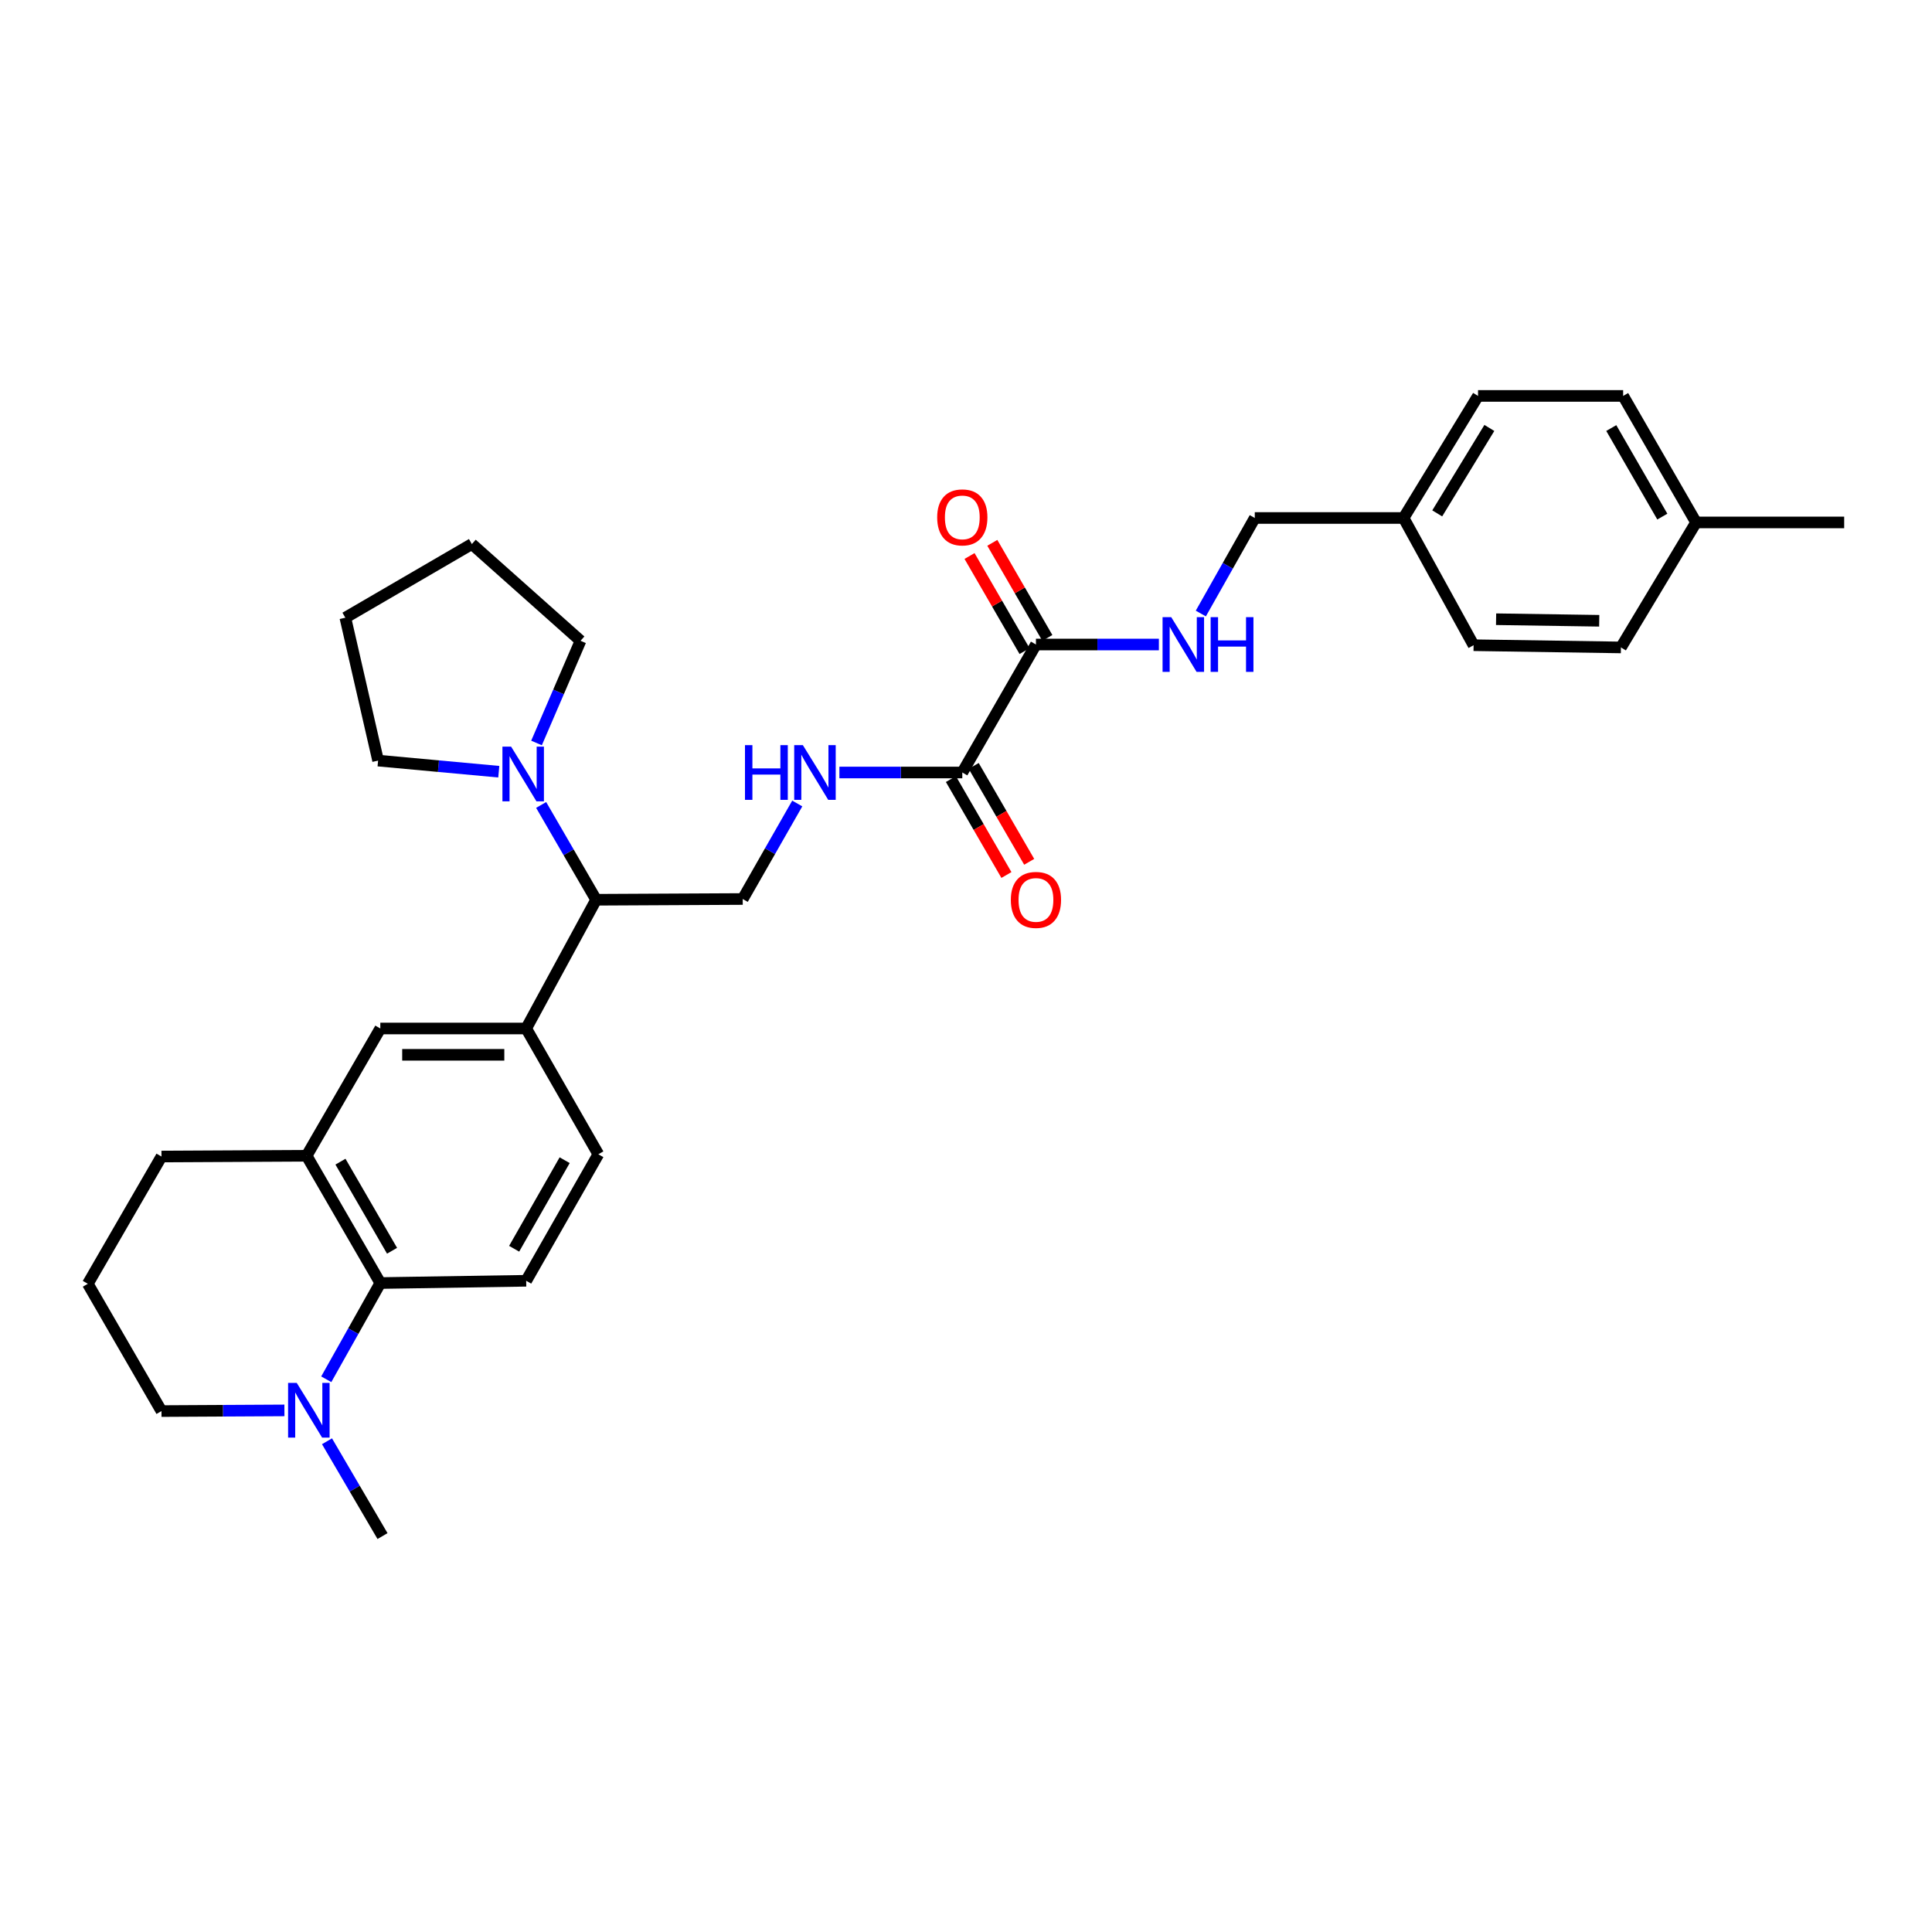 <?xml version='1.0' encoding='iso-8859-1'?>
<svg version='1.1' baseProfile='full'
              xmlns='http://www.w3.org/2000/svg'
                      xmlns:rdkit='http://www.rdkit.org/xml'
                      xmlns:xlink='http://www.w3.org/1999/xlink'
                  xml:space='preserve'
width='1000px' height='1000px' viewBox='0 0 1000 1000'>
<!-- END OF HEADER -->
<rect style='opacity:1.0;fill:#FFFFFF;stroke:none' width='1000' height='1000' x='0' y='0'> </rect>
<path class='bond-2' d='M 196.851,664.101 L 182.863,689.003' style='fill:none;fill-rule:evenodd;stroke:#000000;stroke-width:6px;stroke-linecap:butt;stroke-linejoin:miter;stroke-opacity:1' />
<path class='bond-2' d='M 182.863,689.003 L 168.874,713.905' style='fill:none;fill-rule:evenodd;stroke:#0000FF;stroke-width:6px;stroke-linecap:butt;stroke-linejoin:miter;stroke-opacity:1' />
<path class='bond-5' d='M 196.851,664.101 L 158.709,598.226' style='fill:none;fill-rule:evenodd;stroke:#000000;stroke-width:6px;stroke-linecap:butt;stroke-linejoin:miter;stroke-opacity:1' />
<path class='bond-5' d='M 202.923,647.391 L 176.223,601.278' style='fill:none;fill-rule:evenodd;stroke:#000000;stroke-width:6px;stroke-linecap:butt;stroke-linejoin:miter;stroke-opacity:1' />
<path class='bond-11' d='M 196.851,664.101 L 272.356,662.927' style='fill:none;fill-rule:evenodd;stroke:#000000;stroke-width:6px;stroke-linecap:butt;stroke-linejoin:miter;stroke-opacity:1' />
<path class='bond-0' d='M 498.085,399.844 L 466.277,399.844' style='fill:none;fill-rule:evenodd;stroke:#000000;stroke-width:6px;stroke-linecap:butt;stroke-linejoin:miter;stroke-opacity:1' />
<path class='bond-0' d='M 466.277,399.844 L 434.469,399.844' style='fill:none;fill-rule:evenodd;stroke:#0000FF;stroke-width:6px;stroke-linecap:butt;stroke-linejoin:miter;stroke-opacity:1' />
<path class='bond-1' d='M 498.085,399.844 L 536.204,333.598' style='fill:none;fill-rule:evenodd;stroke:#000000;stroke-width:6px;stroke-linecap:butt;stroke-linejoin:miter;stroke-opacity:1' />
<path class='bond-13' d='M 492.187,403.257 L 506.553,428.079' style='fill:none;fill-rule:evenodd;stroke:#000000;stroke-width:6px;stroke-linecap:butt;stroke-linejoin:miter;stroke-opacity:1' />
<path class='bond-13' d='M 506.553,428.079 L 520.918,452.902' style='fill:none;fill-rule:evenodd;stroke:#FF0000;stroke-width:6px;stroke-linecap:butt;stroke-linejoin:miter;stroke-opacity:1' />
<path class='bond-13' d='M 503.982,396.431 L 518.348,421.253' style='fill:none;fill-rule:evenodd;stroke:#000000;stroke-width:6px;stroke-linecap:butt;stroke-linejoin:miter;stroke-opacity:1' />
<path class='bond-13' d='M 518.348,421.253 L 532.713,446.075' style='fill:none;fill-rule:evenodd;stroke:#FF0000;stroke-width:6px;stroke-linecap:butt;stroke-linejoin:miter;stroke-opacity:1' />
<path class='bond-10' d='M 536.204,333.598 L 568.02,333.598' style='fill:none;fill-rule:evenodd;stroke:#000000;stroke-width:6px;stroke-linecap:butt;stroke-linejoin:miter;stroke-opacity:1' />
<path class='bond-10' d='M 568.02,333.598 L 599.835,333.598' style='fill:none;fill-rule:evenodd;stroke:#0000FF;stroke-width:6px;stroke-linecap:butt;stroke-linejoin:miter;stroke-opacity:1' />
<path class='bond-14' d='M 542.102,330.185 L 527.863,305.576' style='fill:none;fill-rule:evenodd;stroke:#000000;stroke-width:6px;stroke-linecap:butt;stroke-linejoin:miter;stroke-opacity:1' />
<path class='bond-14' d='M 527.863,305.576 L 513.624,280.966' style='fill:none;fill-rule:evenodd;stroke:#FF0000;stroke-width:6px;stroke-linecap:butt;stroke-linejoin:miter;stroke-opacity:1' />
<path class='bond-14' d='M 530.307,337.01 L 516.067,312.4' style='fill:none;fill-rule:evenodd;stroke:#000000;stroke-width:6px;stroke-linecap:butt;stroke-linejoin:miter;stroke-opacity:1' />
<path class='bond-14' d='M 516.067,312.4 L 501.828,287.791' style='fill:none;fill-rule:evenodd;stroke:#FF0000;stroke-width:6px;stroke-linecap:butt;stroke-linejoin:miter;stroke-opacity:1' />
<path class='bond-18' d='M 147.212,730.022 L 115.397,730.196' style='fill:none;fill-rule:evenodd;stroke:#0000FF;stroke-width:6px;stroke-linecap:butt;stroke-linejoin:miter;stroke-opacity:1' />
<path class='bond-18' d='M 115.397,730.196 L 83.582,730.369' style='fill:none;fill-rule:evenodd;stroke:#000000;stroke-width:6px;stroke-linecap:butt;stroke-linejoin:miter;stroke-opacity:1' />
<path class='bond-23' d='M 169.255,745.999 L 183.621,770.535' style='fill:none;fill-rule:evenodd;stroke:#0000FF;stroke-width:6px;stroke-linecap:butt;stroke-linejoin:miter;stroke-opacity:1' />
<path class='bond-23' d='M 183.621,770.535 L 197.987,795.071' style='fill:none;fill-rule:evenodd;stroke:#000000;stroke-width:6px;stroke-linecap:butt;stroke-linejoin:miter;stroke-opacity:1' />
<path class='bond-3' d='M 280.099,416.642 L 294.326,441.177' style='fill:none;fill-rule:evenodd;stroke:#0000FF;stroke-width:6px;stroke-linecap:butt;stroke-linejoin:miter;stroke-opacity:1' />
<path class='bond-3' d='M 294.326,441.177 L 308.553,465.711' style='fill:none;fill-rule:evenodd;stroke:#000000;stroke-width:6px;stroke-linecap:butt;stroke-linejoin:miter;stroke-opacity:1' />
<path class='bond-24' d='M 258.171,399.437 L 226.936,396.559' style='fill:none;fill-rule:evenodd;stroke:#0000FF;stroke-width:6px;stroke-linecap:butt;stroke-linejoin:miter;stroke-opacity:1' />
<path class='bond-24' d='M 226.936,396.559 L 195.7,393.681' style='fill:none;fill-rule:evenodd;stroke:#000000;stroke-width:6px;stroke-linecap:butt;stroke-linejoin:miter;stroke-opacity:1' />
<path class='bond-25' d='M 277.703,384.565 L 289.093,358.12' style='fill:none;fill-rule:evenodd;stroke:#0000FF;stroke-width:6px;stroke-linecap:butt;stroke-linejoin:miter;stroke-opacity:1' />
<path class='bond-25' d='M 289.093,358.12 L 300.482,331.675' style='fill:none;fill-rule:evenodd;stroke:#000000;stroke-width:6px;stroke-linecap:butt;stroke-linejoin:miter;stroke-opacity:1' />
<path class='bond-4' d='M 272.356,532.343 L 309.704,597.446' style='fill:none;fill-rule:evenodd;stroke:#000000;stroke-width:6px;stroke-linecap:butt;stroke-linejoin:miter;stroke-opacity:1' />
<path class='bond-6' d='M 272.356,532.343 L 308.553,465.711' style='fill:none;fill-rule:evenodd;stroke:#000000;stroke-width:6px;stroke-linecap:butt;stroke-linejoin:miter;stroke-opacity:1' />
<path class='bond-31' d='M 272.356,532.343 L 196.851,532.343' style='fill:none;fill-rule:evenodd;stroke:#000000;stroke-width:6px;stroke-linecap:butt;stroke-linejoin:miter;stroke-opacity:1' />
<path class='bond-31' d='M 261.031,545.971 L 208.177,545.971' style='fill:none;fill-rule:evenodd;stroke:#000000;stroke-width:6px;stroke-linecap:butt;stroke-linejoin:miter;stroke-opacity:1' />
<path class='bond-8' d='M 158.709,598.226 L 196.851,532.343' style='fill:none;fill-rule:evenodd;stroke:#000000;stroke-width:6px;stroke-linecap:butt;stroke-linejoin:miter;stroke-opacity:1' />
<path class='bond-26' d='M 158.709,598.226 L 83.582,598.619' style='fill:none;fill-rule:evenodd;stroke:#000000;stroke-width:6px;stroke-linecap:butt;stroke-linejoin:miter;stroke-opacity:1' />
<path class='bond-9' d='M 308.553,465.711 L 384.429,465.325' style='fill:none;fill-rule:evenodd;stroke:#000000;stroke-width:6px;stroke-linecap:butt;stroke-linejoin:miter;stroke-opacity:1' />
<path class='bond-7' d='M 412.66,415.889 L 398.544,440.607' style='fill:none;fill-rule:evenodd;stroke:#0000FF;stroke-width:6px;stroke-linecap:butt;stroke-linejoin:miter;stroke-opacity:1' />
<path class='bond-7' d='M 398.544,440.607 L 384.429,465.325' style='fill:none;fill-rule:evenodd;stroke:#000000;stroke-width:6px;stroke-linecap:butt;stroke-linejoin:miter;stroke-opacity:1' />
<path class='bond-15' d='M 621.542,317.557 L 635.508,292.833' style='fill:none;fill-rule:evenodd;stroke:#0000FF;stroke-width:6px;stroke-linecap:butt;stroke-linejoin:miter;stroke-opacity:1' />
<path class='bond-15' d='M 635.508,292.833 L 649.474,268.109' style='fill:none;fill-rule:evenodd;stroke:#000000;stroke-width:6px;stroke-linecap:butt;stroke-linejoin:miter;stroke-opacity:1' />
<path class='bond-12' d='M 272.356,662.927 L 309.704,597.446' style='fill:none;fill-rule:evenodd;stroke:#000000;stroke-width:6px;stroke-linecap:butt;stroke-linejoin:miter;stroke-opacity:1' />
<path class='bond-12' d='M 266.121,646.353 L 292.264,600.516' style='fill:none;fill-rule:evenodd;stroke:#000000;stroke-width:6px;stroke-linecap:butt;stroke-linejoin:miter;stroke-opacity:1' />
<path class='bond-16' d='M 649.474,268.109 L 726.493,268.109' style='fill:none;fill-rule:evenodd;stroke:#000000;stroke-width:6px;stroke-linecap:butt;stroke-linejoin:miter;stroke-opacity:1' />
<path class='bond-19' d='M 726.493,268.109 L 762.728,333.961' style='fill:none;fill-rule:evenodd;stroke:#000000;stroke-width:6px;stroke-linecap:butt;stroke-linejoin:miter;stroke-opacity:1' />
<path class='bond-20' d='M 726.493,268.109 L 765.029,204.929' style='fill:none;fill-rule:evenodd;stroke:#000000;stroke-width:6px;stroke-linecap:butt;stroke-linejoin:miter;stroke-opacity:1' />
<path class='bond-20' d='M 743.908,265.728 L 770.883,221.503' style='fill:none;fill-rule:evenodd;stroke:#000000;stroke-width:6px;stroke-linecap:butt;stroke-linejoin:miter;stroke-opacity:1' />
<path class='bond-17' d='M 877.882,270.411 L 840.141,204.929' style='fill:none;fill-rule:evenodd;stroke:#000000;stroke-width:6px;stroke-linecap:butt;stroke-linejoin:miter;stroke-opacity:1' />
<path class='bond-17' d='M 860.414,267.394 L 833.995,221.557' style='fill:none;fill-rule:evenodd;stroke:#000000;stroke-width:6px;stroke-linecap:butt;stroke-linejoin:miter;stroke-opacity:1' />
<path class='bond-28' d='M 877.882,270.411 L 954.545,270.411' style='fill:none;fill-rule:evenodd;stroke:#000000;stroke-width:6px;stroke-linecap:butt;stroke-linejoin:miter;stroke-opacity:1' />
<path class='bond-34' d='M 877.882,270.411 L 838.99,335.112' style='fill:none;fill-rule:evenodd;stroke:#000000;stroke-width:6px;stroke-linecap:butt;stroke-linejoin:miter;stroke-opacity:1' />
<path class='bond-32' d='M 83.582,730.369 L 45.455,664.487' style='fill:none;fill-rule:evenodd;stroke:#000000;stroke-width:6px;stroke-linecap:butt;stroke-linejoin:miter;stroke-opacity:1' />
<path class='bond-21' d='M 762.728,333.961 L 838.99,335.112' style='fill:none;fill-rule:evenodd;stroke:#000000;stroke-width:6px;stroke-linecap:butt;stroke-linejoin:miter;stroke-opacity:1' />
<path class='bond-21' d='M 774.373,320.508 L 827.756,321.313' style='fill:none;fill-rule:evenodd;stroke:#000000;stroke-width:6px;stroke-linecap:butt;stroke-linejoin:miter;stroke-opacity:1' />
<path class='bond-22' d='M 765.029,204.929 L 840.141,204.929' style='fill:none;fill-rule:evenodd;stroke:#000000;stroke-width:6px;stroke-linecap:butt;stroke-linejoin:miter;stroke-opacity:1' />
<path class='bond-30' d='M 195.7,393.681 L 178.749,319.72' style='fill:none;fill-rule:evenodd;stroke:#000000;stroke-width:6px;stroke-linecap:butt;stroke-linejoin:miter;stroke-opacity:1' />
<path class='bond-29' d='M 300.482,331.675 L 244.238,281.593' style='fill:none;fill-rule:evenodd;stroke:#000000;stroke-width:6px;stroke-linecap:butt;stroke-linejoin:miter;stroke-opacity:1' />
<path class='bond-27' d='M 83.582,598.619 L 45.455,664.487' style='fill:none;fill-rule:evenodd;stroke:#000000;stroke-width:6px;stroke-linecap:butt;stroke-linejoin:miter;stroke-opacity:1' />
<path class='bond-33' d='M 244.238,281.593 L 178.749,319.72' style='fill:none;fill-rule:evenodd;stroke:#000000;stroke-width:6px;stroke-linecap:butt;stroke-linejoin:miter;stroke-opacity:1' />
<path  class='atom-3' d='M 153.599 715.793
L 162.879 730.793
Q 163.799 732.273, 165.279 734.953
Q 166.759 737.633, 166.839 737.793
L 166.839 715.793
L 170.599 715.793
L 170.599 744.113
L 166.719 744.113
L 156.759 727.713
Q 155.599 725.793, 154.359 723.593
Q 153.159 721.393, 152.799 720.713
L 152.799 744.113
L 149.119 744.113
L 149.119 715.793
L 153.599 715.793
' fill='#0000FF'/>
<path  class='atom-4' d='M 264.537 386.441
L 273.817 401.441
Q 274.737 402.921, 276.217 405.601
Q 277.697 408.281, 277.777 408.441
L 277.777 386.441
L 281.537 386.441
L 281.537 414.761
L 277.657 414.761
L 267.697 398.361
Q 266.537 396.441, 265.297 394.241
Q 264.097 392.041, 263.737 391.361
L 263.737 414.761
L 260.057 414.761
L 260.057 386.441
L 264.537 386.441
' fill='#0000FF'/>
<path  class='atom-8' d='M 385.602 385.684
L 389.442 385.684
L 389.442 397.724
L 403.922 397.724
L 403.922 385.684
L 407.762 385.684
L 407.762 414.004
L 403.922 414.004
L 403.922 400.924
L 389.442 400.924
L 389.442 414.004
L 385.602 414.004
L 385.602 385.684
' fill='#0000FF'/>
<path  class='atom-8' d='M 415.562 385.684
L 424.842 400.684
Q 425.762 402.164, 427.242 404.844
Q 428.722 407.524, 428.802 407.684
L 428.802 385.684
L 432.562 385.684
L 432.562 414.004
L 428.682 414.004
L 418.722 397.604
Q 417.562 395.684, 416.322 393.484
Q 415.122 391.284, 414.762 390.604
L 414.762 414.004
L 411.082 414.004
L 411.082 385.684
L 415.562 385.684
' fill='#0000FF'/>
<path  class='atom-11' d='M 606.222 319.438
L 615.502 334.438
Q 616.422 335.918, 617.902 338.598
Q 619.382 341.278, 619.462 341.438
L 619.462 319.438
L 623.222 319.438
L 623.222 347.758
L 619.342 347.758
L 609.382 331.358
Q 608.222 329.438, 606.982 327.238
Q 605.782 325.038, 605.422 324.358
L 605.422 347.758
L 601.742 347.758
L 601.742 319.438
L 606.222 319.438
' fill='#0000FF'/>
<path  class='atom-11' d='M 626.622 319.438
L 630.462 319.438
L 630.462 331.478
L 644.942 331.478
L 644.942 319.438
L 648.782 319.438
L 648.782 347.758
L 644.942 347.758
L 644.942 334.678
L 630.462 334.678
L 630.462 347.758
L 626.622 347.758
L 626.622 319.438
' fill='#0000FF'/>
<path  class='atom-14' d='M 523.204 465.791
Q 523.204 458.991, 526.564 455.191
Q 529.924 451.391, 536.204 451.391
Q 542.484 451.391, 545.844 455.191
Q 549.204 458.991, 549.204 465.791
Q 549.204 472.671, 545.804 476.591
Q 542.404 480.471, 536.204 480.471
Q 529.964 480.471, 526.564 476.591
Q 523.204 472.711, 523.204 465.791
M 536.204 477.271
Q 540.524 477.271, 542.844 474.391
Q 545.204 471.471, 545.204 465.791
Q 545.204 460.231, 542.844 457.431
Q 540.524 454.591, 536.204 454.591
Q 531.884 454.591, 529.524 457.391
Q 527.204 460.191, 527.204 465.791
Q 527.204 471.511, 529.524 474.391
Q 531.884 477.271, 536.204 477.271
' fill='#FF0000'/>
<path  class='atom-15' d='M 485.085 267.795
Q 485.085 260.995, 488.445 257.195
Q 491.805 253.395, 498.085 253.395
Q 504.365 253.395, 507.725 257.195
Q 511.085 260.995, 511.085 267.795
Q 511.085 274.675, 507.685 278.595
Q 504.285 282.475, 498.085 282.475
Q 491.845 282.475, 488.445 278.595
Q 485.085 274.715, 485.085 267.795
M 498.085 279.275
Q 502.405 279.275, 504.725 276.395
Q 507.085 273.475, 507.085 267.795
Q 507.085 262.235, 504.725 259.435
Q 502.405 256.595, 498.085 256.595
Q 493.765 256.595, 491.405 259.395
Q 489.085 262.195, 489.085 267.795
Q 489.085 273.515, 491.405 276.395
Q 493.765 279.275, 498.085 279.275
' fill='#FF0000'/>
</svg>
